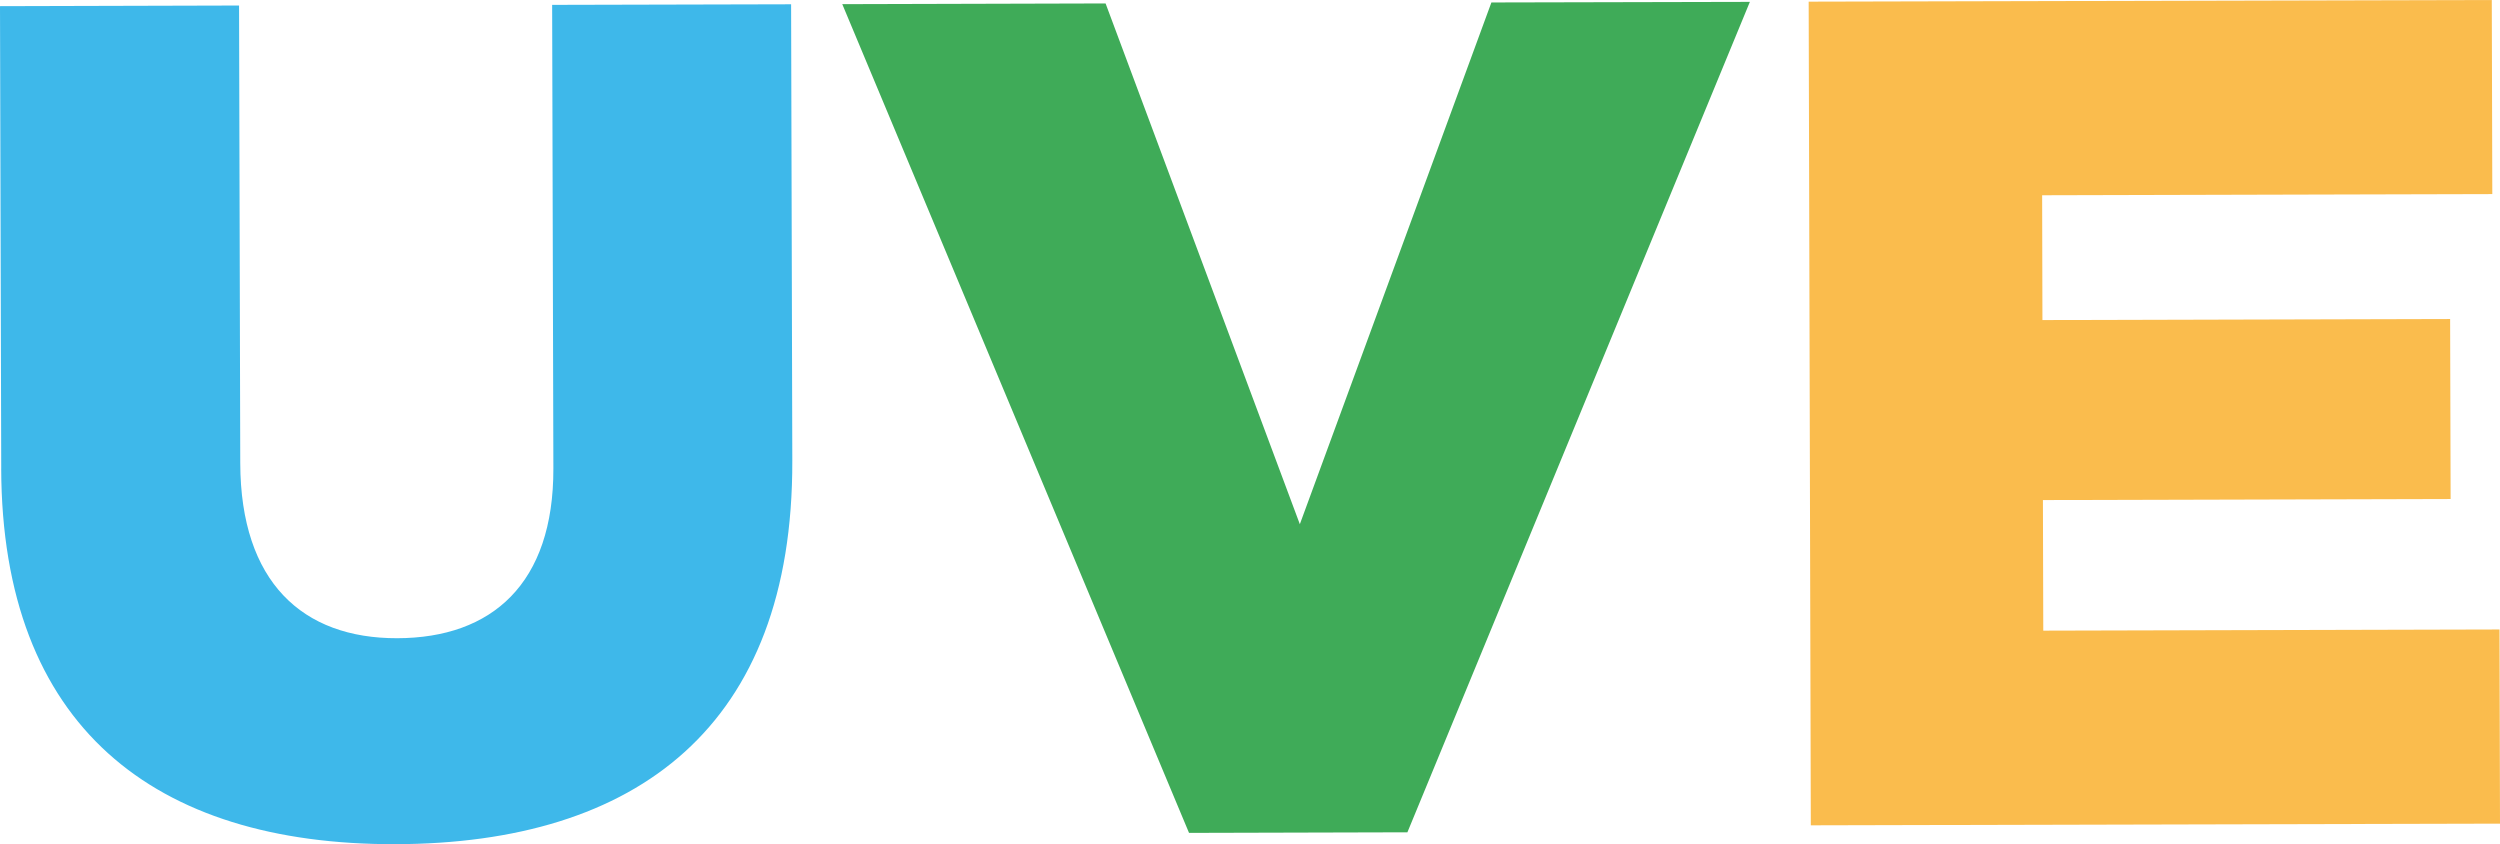 <svg xmlns="http://www.w3.org/2000/svg" width="77" height="26" version="1.1" viewBox="0 0 77 26"><g id="Symbols" fill="none" fill-rule="evenodd" stroke="none" stroke-width="1"><g id="Menu/Main-menu" transform="translate(-85 -16)"><g id="Group-3" transform="translate(85 16)"><path id="Fill-1-Copy" fill="#3EB8EA" d="M.038 14.431 0 .19 7.363.17 7.4 14.267c.011 3.662 1.92 5.398 4.836 5.39 2.915-.007 4.818-1.677 4.808-5.23L17.006.15l7.36-.018.037 14.06c.022 8.191-4.79 11.79-12.226 11.809C4.74 26.018.058 22.367.037 14.431"/><path id="Fill-3-Copy" fill="#3FAB58" d="m25.942.128 8.11-.022 5.983 16.04 5.9-16.07 7.961-.018-10.548 25.577-6.726.018z"/><path id="Fill-5-Copy" fill="#FABC4D" d="M55.707.051 76.747 0l.016 5.978-13.865.036.009 3.844 12.557-.033.015 5.544-12.557.033.011 4.022 14.052-.036.015 5.98-21.227.052z"/></g></g></g></svg>